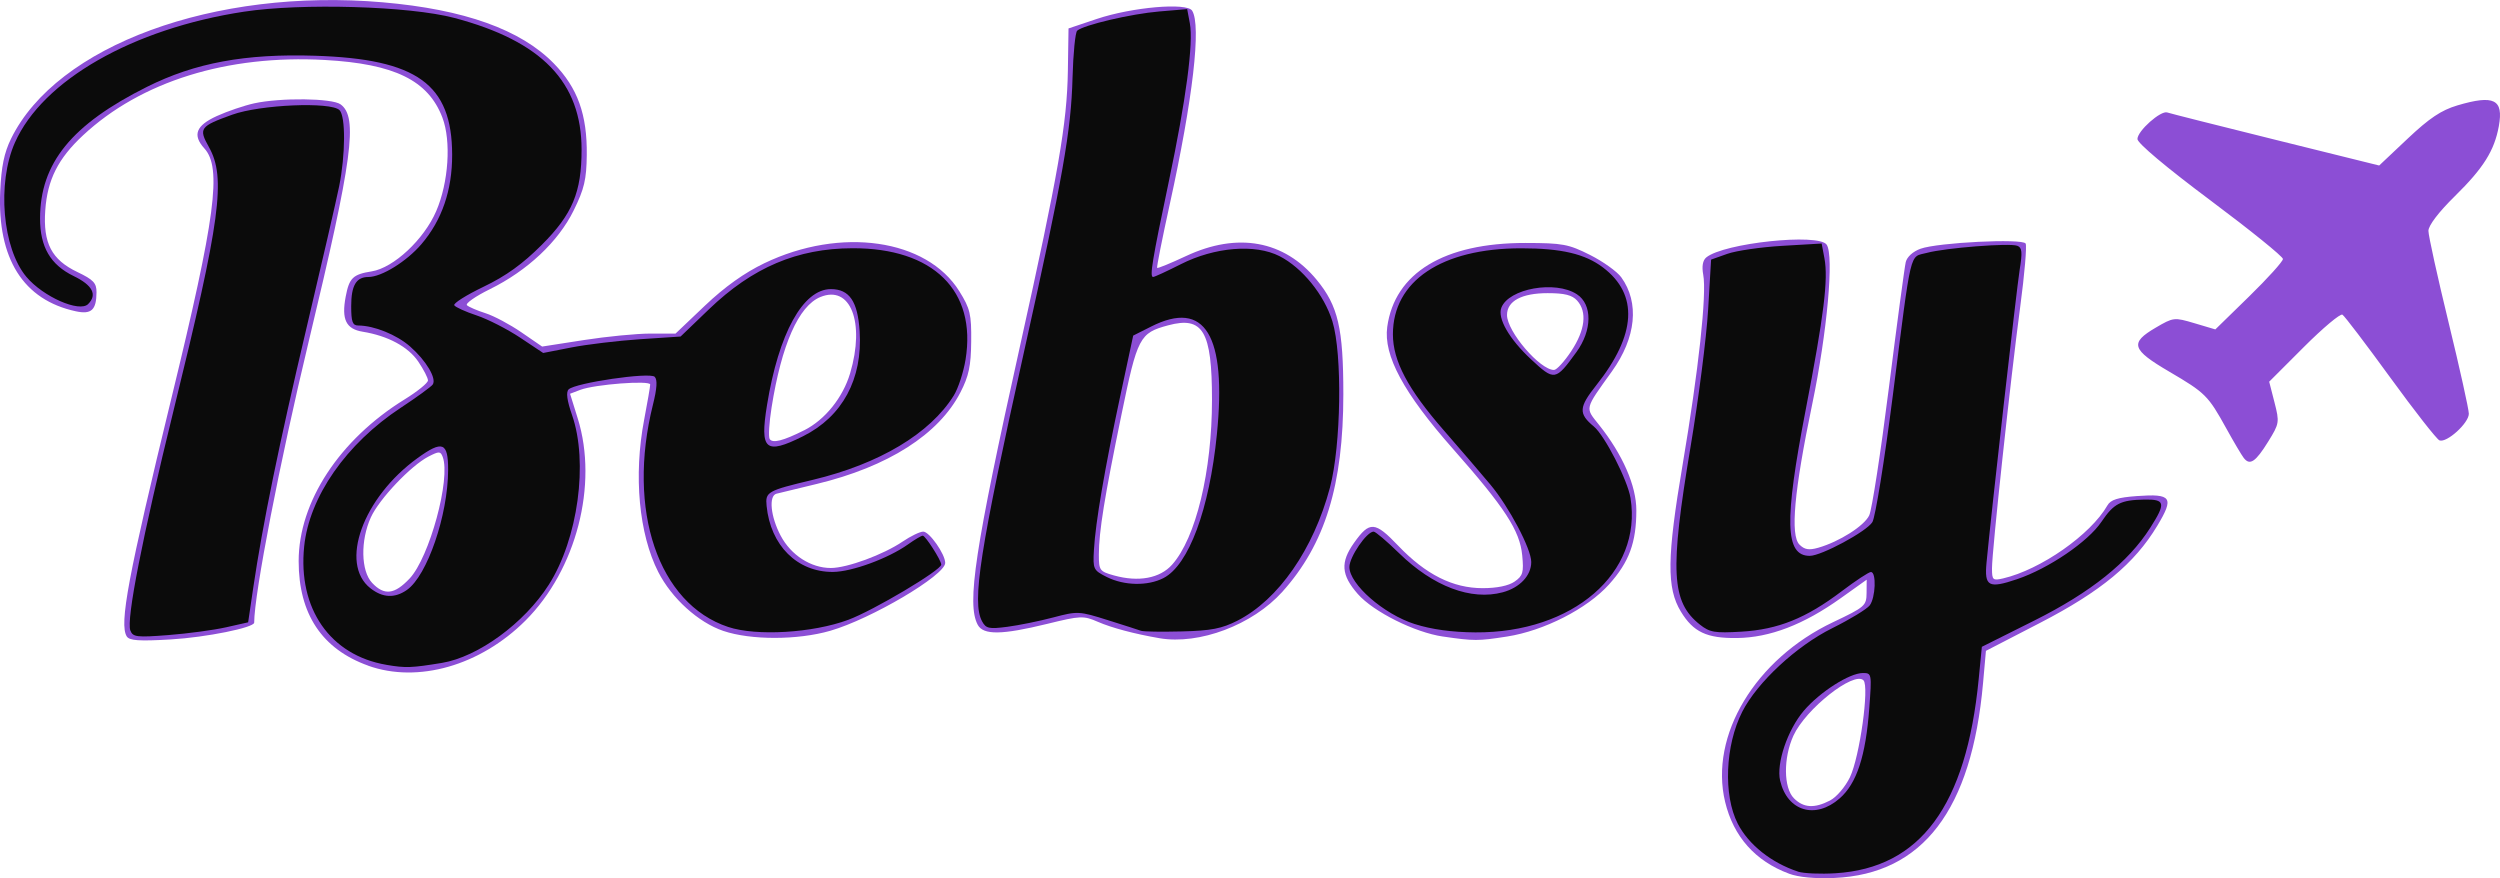 <?xml version="1.0" encoding="UTF-8" standalone="no"?>
<!-- Created with Inkscape (http://www.inkscape.org/) -->

<svg
   xmlns:dc="http://purl.org/dc/elements/1.1/"
   xmlns:cc="http://creativecommons.org/ns#"
   xmlns:rdf="http://www.w3.org/1999/02/22-rdf-syntax-ns#"
   xmlns:svg="http://www.w3.org/2000/svg"
   xmlns="http://www.w3.org/2000/svg"
   xmlns:sodipodi="http://sodipodi.sourceforge.net/DTD/sodipodi-0.dtd"
   xmlns:inkscape="http://www.inkscape.org/namespaces/inkscape"
   width="163.675mm"
   height="57.492mm"
   viewBox="0 0 163.675 57.492"
   version="1.1"
   id="svg8"
   inkscape:version="0.92.4 5da689c313, 2019-01-14"
   sodipodi:docname="logo.svg">
  <defs
     id="defs2" />
  <sodipodi:namedview
     id="base"
     pagecolor="#ffffff"
     bordercolor="#666666"
     borderopacity="1.0"
     inkscape:pageopacity="0.0"
     inkscape:pageshadow="2"
     inkscape:zoom="0.35"
     inkscape:cx="303.25734"
     inkscape:cy="-241.8187"
     inkscape:document-units="mm"
     inkscape:current-layer="layer1"
     showgrid="false"
     inkscape:window-width="1920"
     inkscape:window-height="1135"
     inkscape:window-x="0"
     inkscape:window-y="0"
     inkscape:window-maximized="1" />
  <g
     inkscape:label="Layer 1"
     inkscape:groupmode="layer"
     id="layer1"
     transform="translate(-25.596,-27.36)">
    <g
       id="g3796"
       transform="translate(0.756,-22.679)">
      <path
         style="fill:#8c4ed5;stroke-width:0.265"
         d="m 141.961,107.236 c -2.206,-0.823 -3.632,-2.427 -4.178,-4.699 -1.041,-4.341 1.972,-9.351 7.08,-11.77 2.071,-0.981 2.175,-1.071 2.182,-1.903 l 0.007,-0.873 -1.705,1.216 c -2.423,1.729 -4.639,2.578 -6.791,2.604 -1.978,0.023 -2.855,-0.391 -3.671,-1.734 -0.935,-1.538 -0.911,-3.547 0.113,-9.6 1.048,-6.194 1.591,-11.184 1.353,-12.451 -0.102,-0.545 -0.033,-0.94 0.198,-1.132 1.136,-0.943 7.355,-1.603 7.883,-0.837 0.491,0.714 0.037,5.725 -0.947,10.451 -1.181,5.672 -1.444,8.576 -0.833,9.187 0.331,0.331 0.621,0.379 1.231,0.204 1.378,-0.395 3.004,-1.427 3.335,-2.115 0.175,-0.364 0.753,-4.114 1.285,-8.334 0.532,-4.22 1.03,-7.933 1.106,-8.251 0.082,-0.343 0.477,-0.7 0.974,-0.877 1.138,-0.408 6.664,-0.681 6.875,-0.339 0.09,0.145 -0.07,2.012 -0.355,4.148 -0.637,4.764 -1.847,15.98 -1.847,17.115 0,0.77 0.052,0.818 0.728,0.661 2.459,-0.572 5.736,-2.865 6.829,-4.78 0.212,-0.372 0.683,-0.52 1.938,-0.611 2.268,-0.164 2.443,0.092 1.327,1.945 -1.494,2.482 -3.686,4.297 -7.675,6.358 l -3.544,1.831 -0.189,2.117 c -0.742,8.296 -3.942,12.492 -9.727,12.752 -1.263,0.057 -2.351,-0.046 -2.979,-0.28 z m 2.696,-4.792 c 0.419,-0.217 0.995,-0.891 1.299,-1.521 0.636,-1.321 1.282,-5.947 0.886,-6.343 -0.623,-0.623 -3.793,1.881 -4.587,3.624 -0.665,1.46 -0.648,3.417 0.036,4.101 0.629,0.629 1.34,0.671 2.367,0.14 z M 48.948,93.62 C 45.921,92.536 44.393,90.239 44.393,86.773 c 0,-3.877 2.674,-7.954 6.945,-10.591 0.837,-0.517 1.521,-1.073 1.521,-1.237 0,-0.164 -0.286,-0.719 -0.636,-1.234 -0.662,-0.974 -1.987,-1.686 -3.637,-1.954 -1.094,-0.178 -1.397,-0.803 -1.113,-2.3 0.232,-1.223 0.471,-1.455 1.704,-1.652 1.431,-0.229 3.42,-2.085 4.22,-3.939 0.813,-1.882 0.992,-4.595 0.406,-6.131 -0.931,-2.437 -3.132,-3.515 -7.691,-3.769 -6.396,-0.356 -12.049,1.405 -15.834,4.931 -1.637,1.525 -2.331,2.902 -2.474,4.904 -0.154,2.152 0.412,3.24 2.102,4.048 1.049,0.501 1.256,0.72 1.253,1.323 -0.006,1.162 -0.337,1.467 -1.352,1.248 -3.445,-0.744 -5.147,-3.445 -4.953,-7.858 0.071,-1.611 0.259,-2.523 0.71,-3.443 2.993,-6.103 13.31,-9.888 24.339,-8.929 5.337,0.464 9.038,1.788 11.2,4.007 1.557,1.598 2.184,3.343 2.153,5.991 -0.019,1.607 -0.163,2.22 -0.856,3.627 -1.008,2.048 -3.032,3.949 -5.493,5.16 -0.944,0.465 -1.617,0.937 -1.494,1.049 0.123,0.112 0.669,0.347 1.215,0.521 0.546,0.174 1.603,0.737 2.349,1.25 l 1.357,0.933 2.727,-0.425 c 1.5,-0.234 3.465,-0.425 4.367,-0.425 h 1.64 l 1.929,-1.833 c 1.291,-1.226 2.576,-2.144 3.883,-2.772 5.001,-2.406 10.637,-1.595 12.77,1.837 0.707,1.136 0.792,1.497 0.775,3.279 -0.015,1.611 -0.153,2.264 -0.704,3.336 -1.415,2.754 -4.741,4.873 -9.416,6 -1.263,0.304 -2.446,0.591 -2.628,0.637 -0.522,0.132 -0.387,1.498 0.271,2.743 0.678,1.281 1.978,2.12 3.287,2.12 1.066,0 3.437,-0.873 4.702,-1.731 0.527,-0.357 1.133,-0.65 1.347,-0.65 0.403,0 1.437,1.471 1.439,2.048 0.002,0.808 -4.844,3.67 -7.525,4.444 -2.138,0.618 -5.197,0.621 -7.003,0.009 -1.639,-0.556 -3.378,-2.132 -4.259,-3.858 -1.266,-2.483 -1.622,-6.316 -0.925,-9.962 0.218,-1.141 0.397,-2.181 0.397,-2.311 5.5e-5,-0.288 -3.626,-0.012 -4.574,0.348 l -0.672,0.256 0.506,1.626 c 1.346,4.326 -0.098,9.902 -3.426,13.224 -2.952,2.947 -7.041,4.12 -10.299,2.954 z m 2.708,-5.703 c 1.3,-1.378 2.708,-6.556 2.167,-7.967 -0.144,-0.376 -0.238,-0.378 -0.93,-0.02 -1.16,0.6 -3.228,2.782 -3.773,3.981 -0.689,1.516 -0.651,3.508 0.081,4.287 0.793,0.845 1.465,0.767 2.455,-0.282 z M 77.491,78.209 c 1.362,-0.687 2.535,-2.142 3.006,-3.73 0.991,-3.337 0.024,-5.81 -1.952,-4.992 -1.422,0.589 -2.536,3.115 -3.19,7.232 -0.157,0.99 -0.213,1.917 -0.124,2.061 0.184,0.298 0.885,0.121 2.259,-0.572 z M 33.137,91.703 c -0.499,-0.807 0.088,-3.935 2.925,-15.592 2.892,-11.881 3.313,-15.078 2.158,-16.355 -0.792,-0.875 -0.554,-1.495 0.815,-2.119 0.691,-0.315 1.793,-0.689 2.447,-0.833 1.735,-0.379 5.1,-0.339 5.656,0.067 1.154,0.844 0.791,3.545 -2.089,15.535 -1.885,7.849 -3.567,16.524 -3.567,18.397 0,0.327 -3.159,0.964 -5.451,1.099 -2.094,0.124 -2.721,0.08 -2.895,-0.201 z m 67.612,0.119 c -1.642,-0.282 -3.121,-0.676 -4.037,-1.074 -0.94,-0.408 -1.122,-0.401 -3.32,0.138 -2.958,0.725 -4.174,0.741 -4.54,0.059 -0.732,-1.368 -0.194,-4.916 2.773,-18.274 2.506,-11.284 3.074,-14.552 3.128,-17.992 l 0.043,-2.778 1.852,-0.622 c 2.307,-0.774 5.895,-1.086 6.24,-0.542 0.609,0.961 0.053,5.775 -1.463,12.671 -0.496,2.254 -0.868,4.131 -0.828,4.172 0.04,0.04 0.893,-0.31 1.896,-0.779 3.373,-1.579 6.424,-1.021 8.554,1.563 1.401,1.7 1.741,3.162 1.741,7.483 -0.001,5.952 -1.197,9.827 -3.994,12.938 -1.948,2.166 -5.44,3.485 -8.044,3.038 z m 0.83,-4.817 c 1.554,-1.739 2.61,-6.106 2.61,-10.793 0,-4.493 -0.587,-5.489 -2.872,-4.873 -1.869,0.503 -2.009,0.769 -3.051,5.831 -1.121,5.444 -1.48,7.666 -1.483,9.168 -0.002,1.044 0.047,1.112 0.99,1.375 1.609,0.448 3.006,0.189 3.806,-0.707 z m 17.737,4.71 c -1.85,-0.269 -4.556,-1.621 -5.58,-2.786 -1.093,-1.245 -1.153,-2.077 -0.243,-3.355 1.018,-1.43 1.362,-1.407 2.889,0.193 1.8,1.886 3.577,2.779 5.527,2.779 0.939,0 1.702,-0.158 2.095,-0.433 0.54,-0.378 0.603,-0.596 0.495,-1.717 -0.156,-1.619 -1.128,-3.113 -4.542,-6.979 -3.232,-3.66 -4.55,-6.107 -4.295,-7.973 0.485,-3.538 3.726,-5.506 9.056,-5.498 2.426,0.004 2.812,0.075 4.222,0.785 0.853,0.429 1.773,1.088 2.044,1.463 1.2,1.661 0.973,3.948 -0.61,6.156 -1.812,2.528 -1.769,2.348 -0.845,3.506 1.549,1.943 2.442,3.988 2.442,5.593 0,2.11 -0.471,3.388 -1.79,4.855 -1.429,1.589 -4.253,3.031 -6.676,3.409 -1.903,0.297 -2.156,0.297 -4.187,0.001 z m 8.396,-18.692 c 0.91,-1.374 1.048,-2.57 0.381,-3.307 -0.325,-0.359 -0.82,-0.484 -1.925,-0.484 -1.705,0 -2.664,0.515 -2.664,1.431 0,1.079 2.154,3.597 3.077,3.597 0.172,0 0.681,-0.556 1.132,-1.236 z m 44.027,6.999 c -0.144,-0.187 -0.657,-1.054 -1.139,-1.927 -1.193,-2.16 -1.368,-2.334 -3.744,-3.727 -2.462,-1.444 -2.595,-1.873 -0.888,-2.873 1.169,-0.685 1.214,-0.69 2.55,-0.293 l 1.36,0.404 2.213,-2.16 c 1.217,-1.188 2.213,-2.291 2.213,-2.451 0,-0.16 -2.143,-1.892 -4.763,-3.849 -2.885,-2.156 -4.763,-3.734 -4.763,-4.005 0,-0.529 1.532,-1.891 1.955,-1.738 0.162,0.058 3.349,0.863 7.083,1.789 l 6.789,1.683 1.868,-1.762 c 1.418,-1.338 2.2,-1.86 3.247,-2.172 2.409,-0.715 3.038,-0.401 2.719,1.356 -0.292,1.605 -1.003,2.739 -2.87,4.576 -1.074,1.056 -1.74,1.93 -1.74,2.281 0,0.313 0.595,3.017 1.323,6.009 0.728,2.992 1.323,5.676 1.323,5.964 0,0.614 -1.454,1.93 -1.925,1.743 -0.178,-0.071 -1.623,-1.916 -3.211,-4.101 -1.588,-2.185 -3,-4.043 -3.139,-4.128 -0.139,-0.086 -1.274,0.867 -2.524,2.116 l -2.272,2.272 0.346,1.35 c 0.335,1.308 0.322,1.388 -0.41,2.57 -0.829,1.338 -1.202,1.588 -1.6,1.073 z"
         id="path3800"
         inkscape:connector-curvature="0" />
      <path
         style="fill:#0b0b0b;stroke-width:0.265"
         d="m 142.552,107.101 c -1.739,-0.573 -3.234,-1.763 -3.94,-3.136 -0.957,-1.862 -0.824,-5.136 0.298,-7.336 0.979,-1.918 3.537,-4.294 5.877,-5.457 1.173,-0.583 2.281,-1.257 2.463,-1.497 0.386,-0.509 0.447,-2.187 0.08,-2.187 -0.138,0 -1.001,0.568 -1.918,1.262 -2.332,1.765 -4.16,2.502 -6.562,2.644 -1.747,0.104 -2.072,0.048 -2.717,-0.462 -1.874,-1.484 -1.979,-3.487 -0.611,-11.646 0.525,-3.129 1.042,-7.165 1.149,-8.97 l 0.195,-3.281 1.058,-0.376 c 0.582,-0.207 2.211,-0.444 3.619,-0.526 l 2.561,-0.15 0.182,0.968 c 0.258,1.376 -0.037,3.759 -1.223,9.894 -1.422,7.351 -1.36,9.586 0.262,9.586 0.763,0 3.721,-1.593 4.1,-2.209 0.193,-0.313 0.792,-4.022 1.332,-8.242 1.262,-9.867 1.073,-9.072 2.235,-9.385 1.227,-0.33 5.415,-0.658 5.922,-0.464 0.311,0.119 0.34,0.418 0.155,1.559 -0.198,1.22 -1.876,16.049 -2.171,19.186 -0.147,1.561 0.132,1.713 1.995,1.084 2.076,-0.701 4.652,-2.453 5.533,-3.763 0.805,-1.197 1.248,-1.425 2.816,-1.451 1.355,-0.022 1.406,0.23 0.375,1.848 -1.442,2.263 -3.893,4.223 -7.594,6.075 l -3.431,1.716 -0.207,2.117 c -0.811,8.291 -3.814,12.362 -9.373,12.709 -0.988,0.062 -2.095,0.014 -2.46,-0.107 z m 2.732,-4.791 c 1.118,-0.982 1.703,-2.761 1.937,-5.893 0.169,-2.267 0.161,-2.315 -0.414,-2.315 -0.879,0 -2.812,1.233 -3.868,2.466 -1.067,1.246 -1.818,3.465 -1.553,4.586 0.475,2.003 2.312,2.548 3.898,1.156 z M 50.141,93.565 c -3.686,-0.627 -5.805,-3.675 -5.387,-7.749 0.335,-3.258 2.75,-6.725 6.327,-9.082 1.051,-0.693 1.991,-1.377 2.09,-1.521 0.268,-0.392 -0.43,-1.565 -1.481,-2.488 -0.879,-0.772 -2.36,-1.372 -3.394,-1.375 -0.376,-0.001 -0.463,-0.239 -0.463,-1.271 0,-1.348 0.328,-1.905 1.122,-1.905 0.866,0 2.502,-1.012 3.478,-2.153 1.344,-1.57 2.016,-3.532 2.009,-5.861 -0.014,-4.616 -2.296,-6.258 -8.99,-6.472 -4.55,-0.145 -7.843,0.464 -10.98,2.032 -4.951,2.474 -7.006,5.002 -7.01,8.622 -0.002,1.864 0.68,3.033 2.201,3.771 1.24,0.602 1.559,1.221 0.946,1.834 -0.568,0.568 -2.947,-0.481 -4.04,-1.781 -1.569,-1.865 -1.934,-6.125 -0.753,-8.79 1.81,-4.083 7.718,-7.461 14.987,-8.57 3.779,-0.577 10.856,-0.368 13.778,0.406 5.738,1.52 8.334,4.208 8.334,8.627 0,2.792 -0.601,4.229 -2.606,6.231 -1.26,1.259 -2.343,2.038 -3.814,2.745 -1.13,0.543 -1.991,1.088 -1.915,1.211 0.076,0.123 0.734,0.422 1.462,0.664 0.728,0.242 2.006,0.894 2.841,1.449 l 1.518,1.01 1.852,-0.362 c 1.019,-0.199 3.043,-0.442 4.498,-0.539 l 2.646,-0.176 1.852,-1.779 c 2.857,-2.745 5.781,-3.99 9.398,-4.001 5.297,-0.017 8.14,2.78 7.407,7.285 -0.135,0.831 -0.482,1.89 -0.77,2.354 -1.551,2.495 -4.877,4.483 -9.24,5.526 -2.974,0.71 -3.106,0.785 -3.016,1.703 0.256,2.594 2.007,4.337 4.344,4.324 1.233,-0.007 3.622,-0.883 4.911,-1.801 0.443,-0.316 0.879,-0.574 0.968,-0.574 0.177,0 1.209,1.614 1.211,1.893 0.002,0.365 -4.446,3.009 -6.084,3.616 -2.33,0.864 -6.013,1.083 -7.862,0.469 -4.581,-1.522 -6.655,-7.642 -4.93,-14.547 0.268,-1.072 0.304,-1.643 0.116,-1.831 -0.32,-0.32 -5.207,0.396 -5.637,0.826 -0.179,0.179 -0.104,0.731 0.226,1.679 1.076,3.09 0.388,8.11 -1.524,11.11 -1.6,2.512 -4.628,4.726 -6.995,5.115 -1.998,0.329 -2.374,0.342 -3.631,0.128 z m 1.342,-4.905 c 1.327,-0.93 2.688,-4.894 2.696,-7.853 0.005,-1.818 -0.369,-1.961 -2.015,-0.768 -3.569,2.586 -5.127,6.897 -3.074,8.512 0.804,0.632 1.596,0.668 2.394,0.109 z M 77.415,78.6 c 2.577,-1.284 3.906,-3.745 3.707,-6.864 -0.125,-1.968 -0.671,-2.769 -1.886,-2.769 -1.822,0 -3.418,2.898 -4.179,7.588 -0.48,2.956 -0.111,3.276 2.357,2.046 z M 33.374,91.318 c -0.273,-0.711 0.784,-6.095 2.824,-14.384 3.079,-12.512 3.449,-15.259 2.324,-17.26 -0.693,-1.233 -0.602,-1.361 1.521,-2.126 1.837,-0.662 6.461,-0.859 7.024,-0.299 0.407,0.404 0.395,2.922 -0.024,4.992 -0.174,0.862 -1.132,5.019 -2.129,9.239 -1.817,7.693 -2.878,12.872 -3.497,17.059 l -0.331,2.243 -1.455,0.328 c -0.8,0.18 -2.494,0.408 -3.764,0.507 -2.079,0.161 -2.327,0.131 -2.493,-0.3 z m 66.185,0.024 c -0.146,-0.054 -1.133,-0.371 -2.195,-0.705 -1.879,-0.591 -1.974,-0.596 -3.572,-0.173 -0.903,0.239 -2.255,0.514 -3.005,0.612 -1.204,0.157 -1.397,0.114 -1.654,-0.365 -0.673,-1.258 -0.149,-4.616 2.759,-17.683 2.549,-11.451 3.072,-14.41 3.167,-17.911 0.043,-1.578 0.179,-2.959 0.304,-3.07 0.423,-0.374 3.543,-1.104 5.376,-1.258 l 1.825,-0.153 0.175,0.931 c 0.243,1.297 -0.249,5.002 -1.375,10.343 -1.091,5.178 -1.27,6.262 -1.032,6.262 0.093,0 0.91,-0.376 1.815,-0.835 2.217,-1.124 4.869,-1.341 6.461,-0.529 1.492,0.761 2.923,2.524 3.463,4.267 0.662,2.137 0.573,8.133 -0.162,10.893 -1.076,4.037 -3.372,7.339 -6.054,8.705 -1.025,0.522 -1.725,0.657 -3.649,0.705 -1.31,0.033 -2.5,0.015 -2.646,-0.039 z m 1.458,-3.458 c 1.651,-0.854 3.001,-4.49 3.493,-9.412 0.649,-6.491 -0.778,-8.833 -4.299,-7.057 l -1.181,0.595 -0.85,3.969 c -1.018,4.754 -1.617,8.257 -1.72,10.054 -0.073,1.275 -0.043,1.339 0.85,1.786 1.137,0.569 2.681,0.596 3.707,0.065 z m 16.452,3.015 c -2.027,-0.642 -4.284,-2.611 -4.284,-3.738 0,-0.661 1.135,-2.318 1.588,-2.318 0.12,0 0.867,0.634 1.662,1.41 2.237,2.184 4.72,3.121 6.791,2.563 1.117,-0.301 1.866,-1.096 1.865,-1.981 -2.6e-4,-0.866 -1.446,-3.601 -2.688,-5.084 -0.632,-0.755 -2.001,-2.35 -3.043,-3.544 -2.346,-2.689 -3.326,-4.54 -3.326,-6.281 0,-3.491 3.19,-5.631 8.395,-5.631 2.629,0 4.179,0.363 5.358,1.255 2.34,1.771 2.193,4.398 -0.433,7.703 -1.155,1.454 -1.18,1.865 -0.168,2.706 0.717,0.595 2.218,3.521 2.404,4.689 0.783,4.896 -3.77,8.835 -10.162,8.793 -1.521,-0.01 -2.853,-0.193 -3.961,-0.544 z m 10.577,-17.804 c 1.042,-1.435 1.057,-3.12 0.033,-3.791 -1.411,-0.923 -4.463,-0.378 -4.947,0.884 -0.264,0.688 0.514,2.042 1.934,3.365 1.545,1.439 1.609,1.429 2.98,-0.459 z"
         id="path3798"
         inkscape:connector-curvature="0" />
    </g>
  </g>
</svg>
